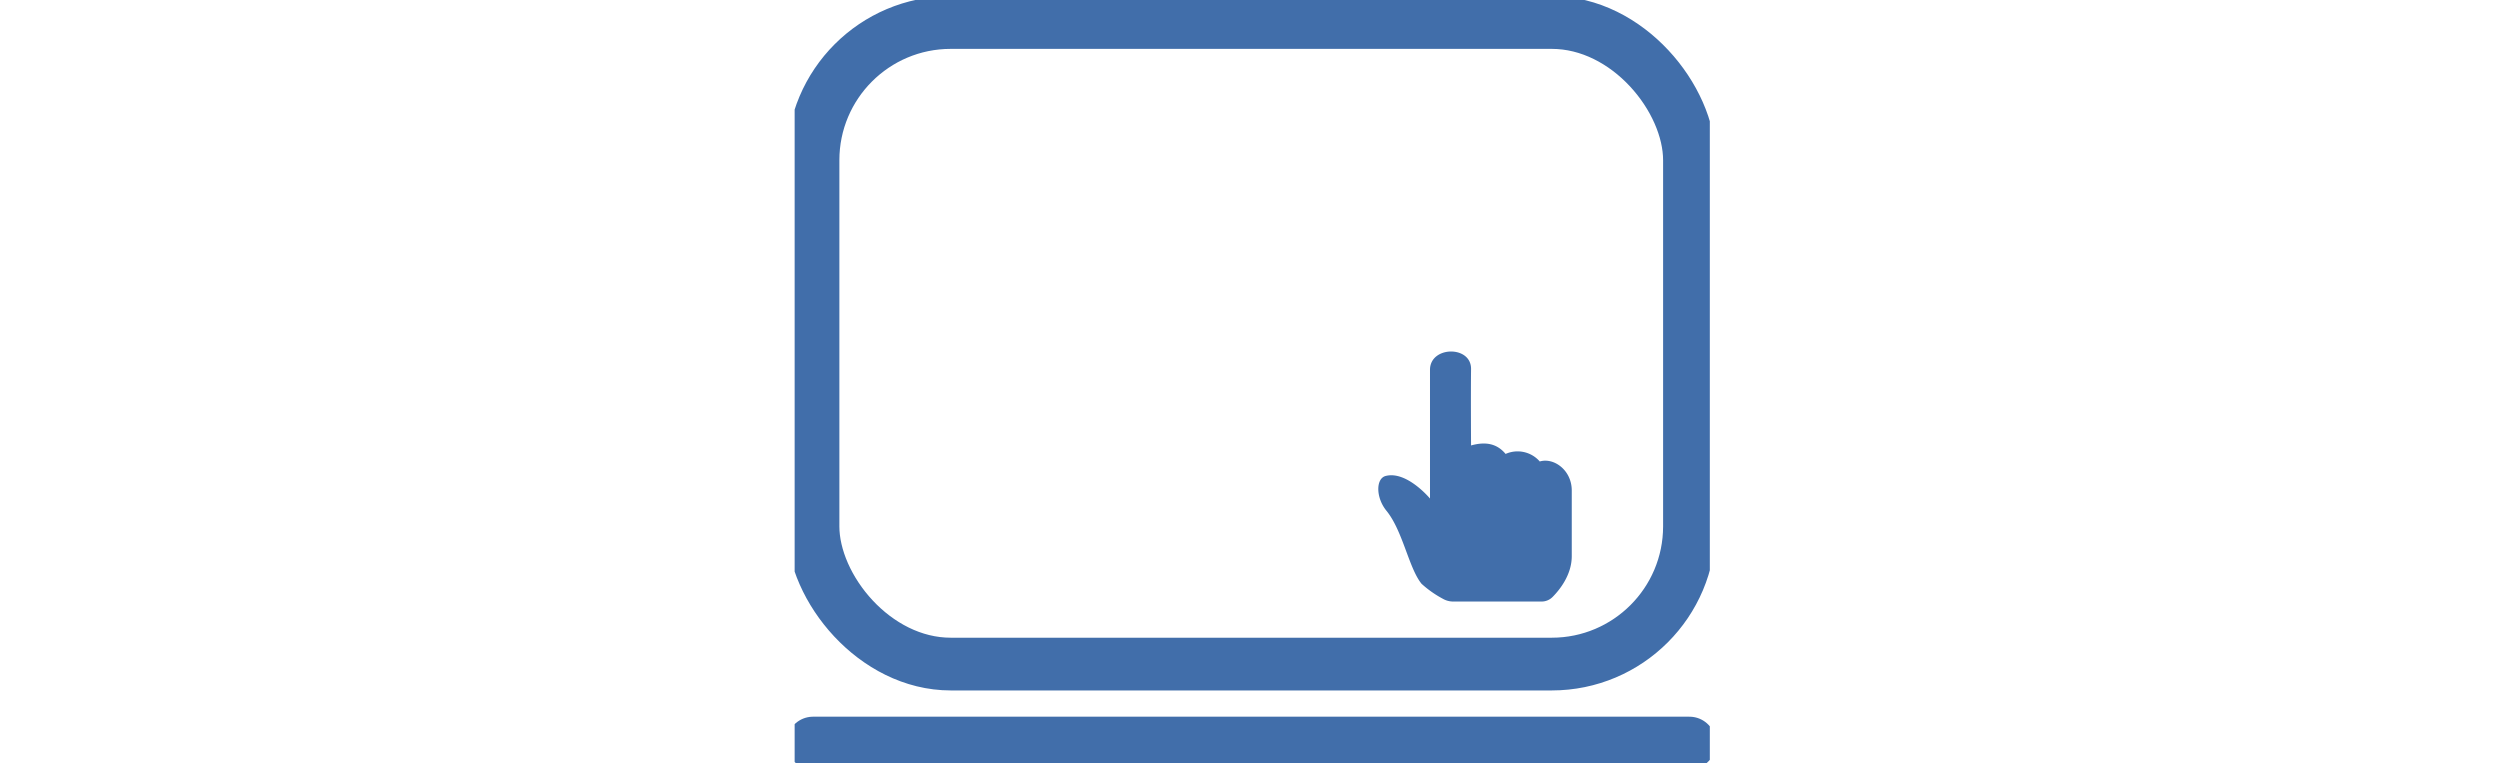 <svg xmlns="http://www.w3.org/2000/svg" xmlns:xlink="http://www.w3.org/1999/xlink" width="560" height="171" viewBox="0 0 560 171"><defs><clipPath id="a"><rect width="205" height="171" transform="translate(0.445 -0.489)" fill="none"/></clipPath></defs><g transform="translate(177.555 0.489)"><rect width="560" height="171" transform="translate(-177.555 -0.489)" fill="#fff" opacity="0"/><g clip-path="url(#a)"><rect width="196.327" height="143.71" rx="30.85" transform="translate(4.559 4.554)" fill="none" stroke="#416eaa" stroke-linecap="round" stroke-linejoin="round" stroke-width="11.812"/><line x2="196.326" transform="translate(4.559 165.957)" fill="none" stroke="#416eaa" stroke-linecap="round" stroke-linejoin="round" stroke-width="11.812"/><path d="M179.621,153.505c-2.864-3.52-4.186-11.842-7.862-16.356-2.41-2.959-2.387-7.219-.168-7.789,4.723-1.214,9.926,5.06,9.926,5.06V105.586c0-5.359,9.26-5.516,9.2-.17-.072,6.169,0,17.11,0,17.11,3.231-.9,5.777-.45,7.736,1.9a6.584,6.584,0,0,1,7.654,1.69c3.149-.944,7.166,1.945,7.166,6.505v14.7c0,4.2-2.713,7.55-4.3,9.148a3.44,3.44,0,0,1-2.444,1.02H186.71a4.616,4.616,0,0,1-2.324-.626,23.669,23.669,0,0,1-4.765-3.355" transform="translate(-38.754 -23.234)" fill="#416eaa"/><path d="M179.621,153.505c-2.864-3.52-4.186-11.842-7.862-16.356-2.41-2.959-2.387-7.219-.168-7.789,4.723-1.214,9.926,5.06,9.926,5.06V105.586c0-5.359,9.26-5.516,9.2-.17-.072,6.169,0,17.11,0,17.11,3.231-.9,5.777-.45,7.736,1.9a6.584,6.584,0,0,1,7.654,1.69c3.149-.944,7.166,1.945,7.166,6.505v14.7c0,4.2-2.713,7.55-4.3,9.148a3.44,3.44,0,0,1-2.444,1.02H186.71a4.616,4.616,0,0,1-2.324-.626A23.669,23.669,0,0,1,179.621,153.505Z" transform="translate(-38.754 -23.234)" fill="none"/></g></g></svg>